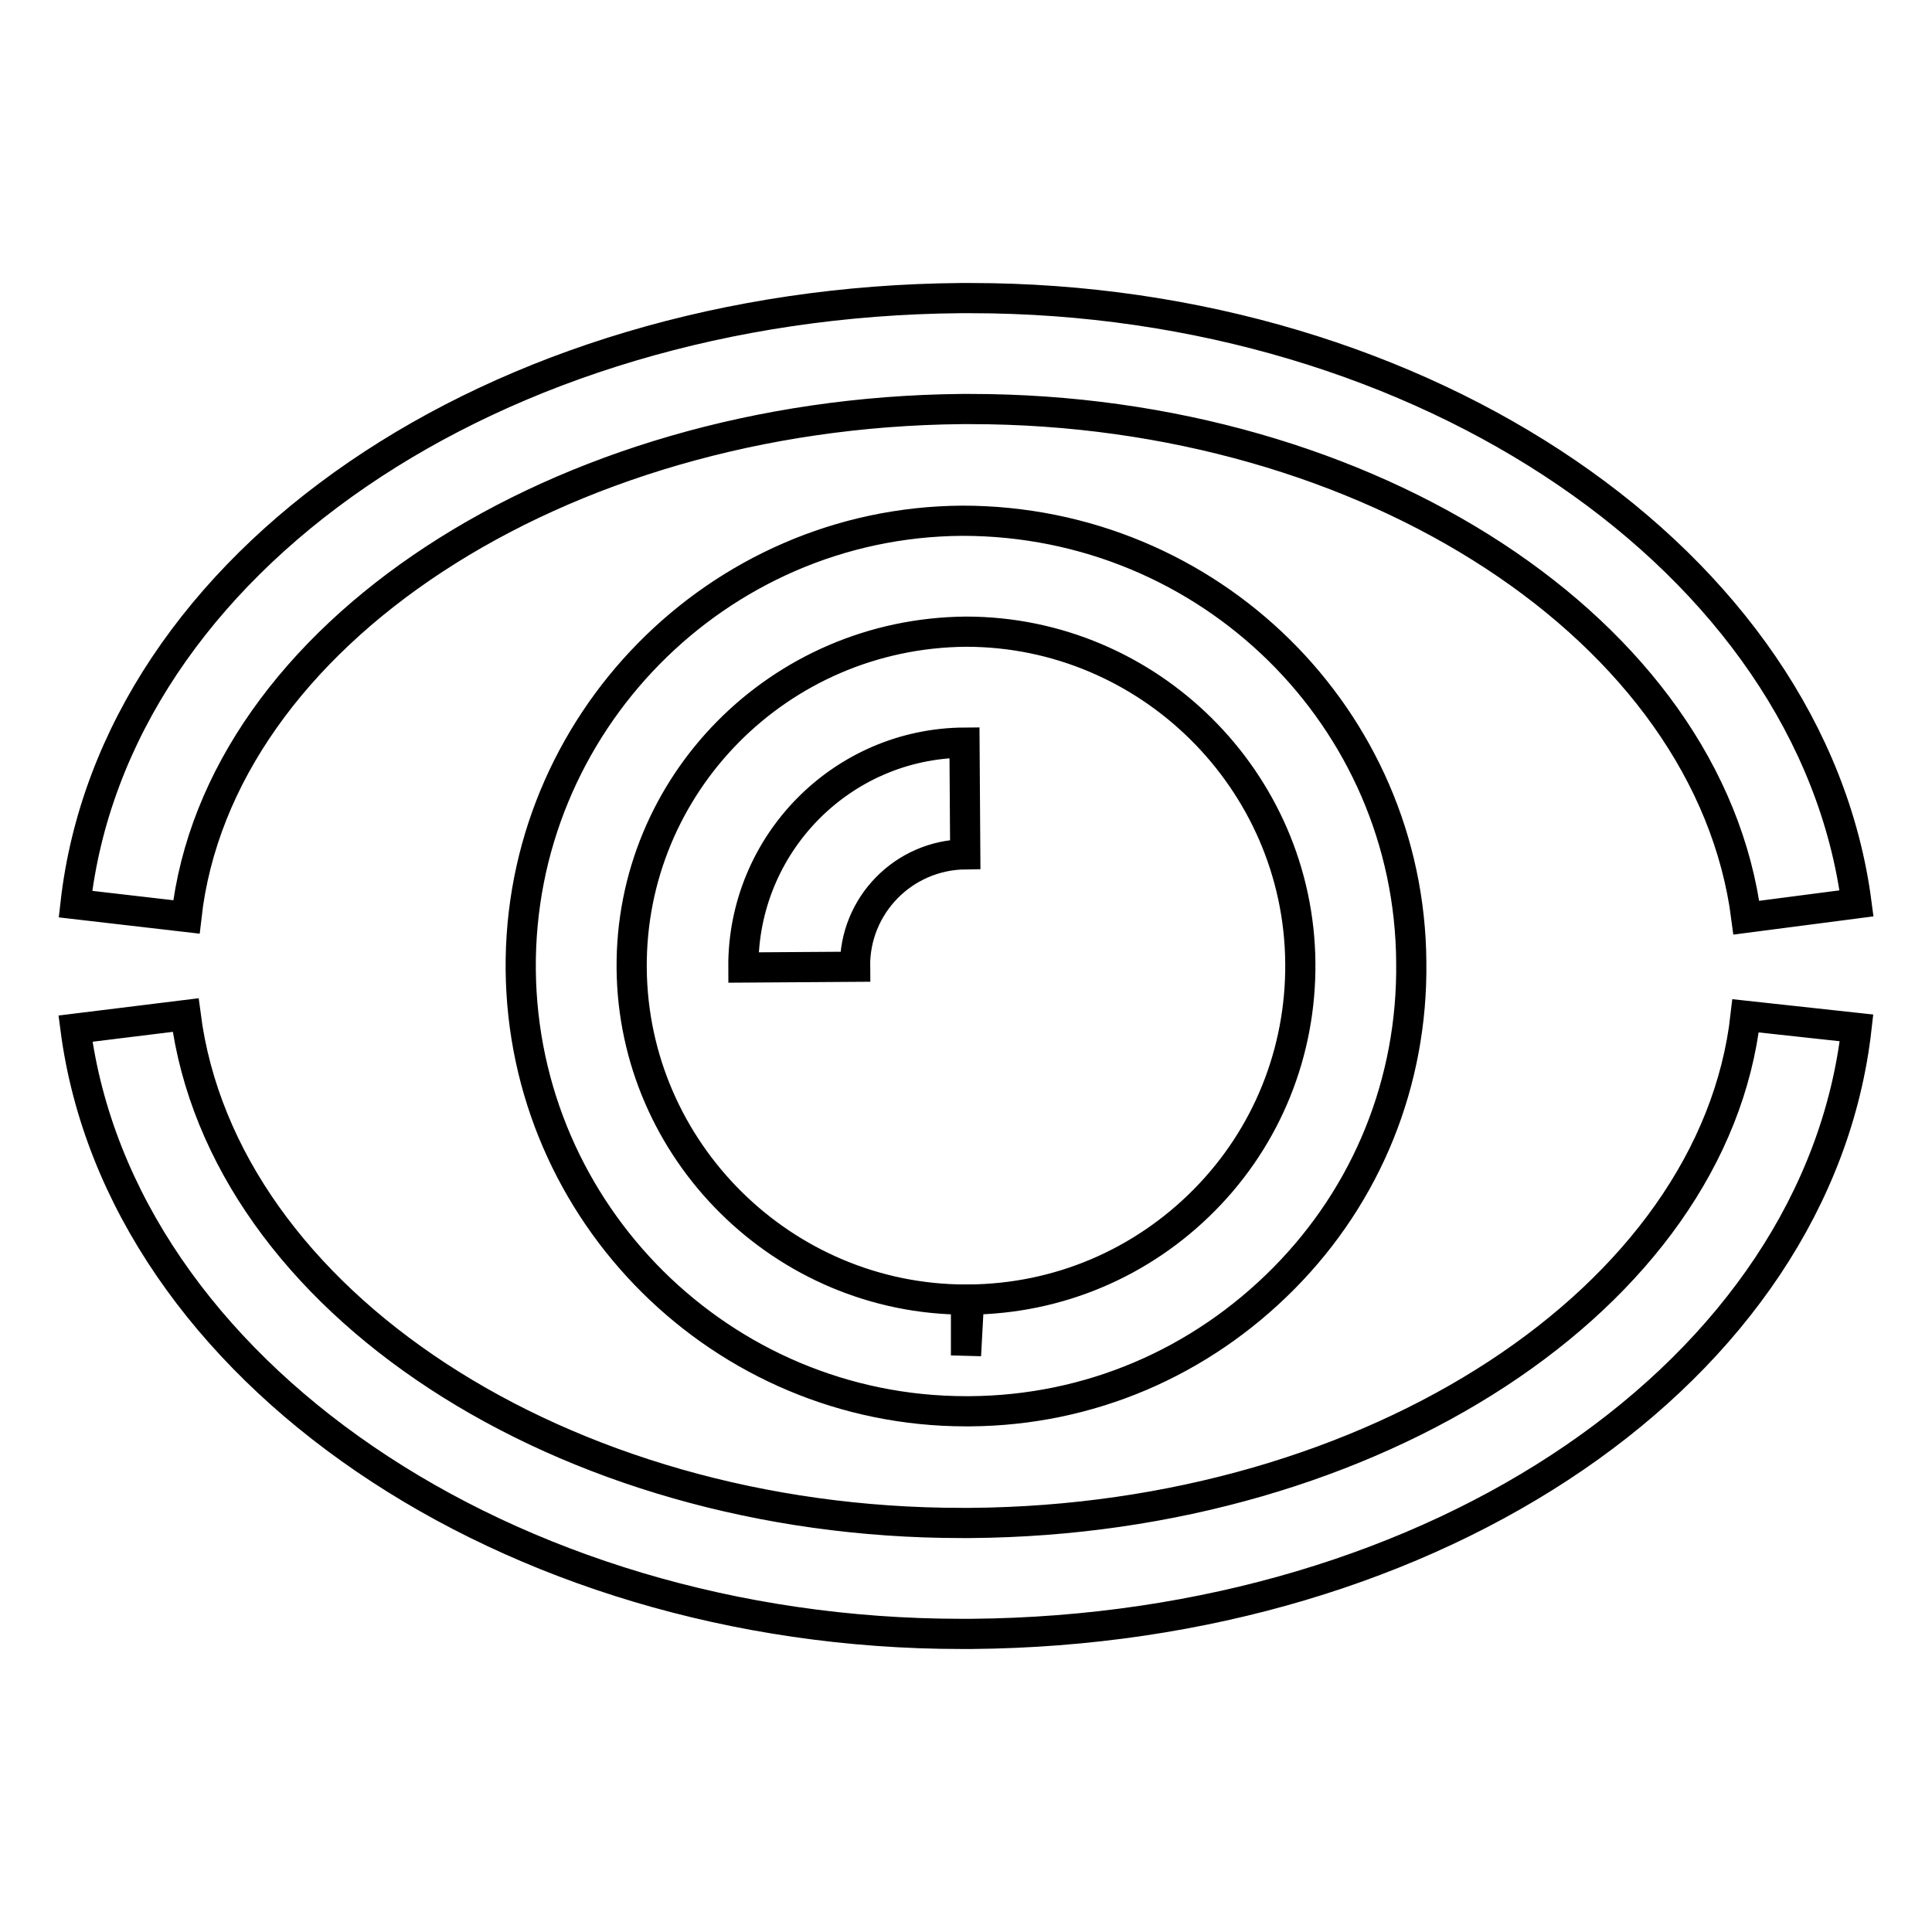 <?xml version="1.0" encoding="utf-8"?>
<!-- Svg Vector Icons : http://www.onlinewebfonts.com/icon -->
<!DOCTYPE svg PUBLIC "-//W3C//DTD SVG 1.1//EN" "http://www.w3.org/Graphics/SVG/1.1/DTD/svg11.dtd">
<svg version="1.1" xmlns="http://www.w3.org/2000/svg" xmlns:xlink="http://www.w3.org/1999/xlink" x="0px" y="0px" viewBox="0 0 256 256" enable-background="new 0 0 256 256" xml:space="preserve">
<g> <path stroke-width="4" fill-opacity="0" stroke="#000000"  d="M127.4,54.2c0.4,0,0.8,0,1.2,0c52.8,0,97.9,29.4,102.8,67.4l14.6-1.9c-5.9-45.2-57.3-80.2-117.4-80.2 c-0.4,0-0.9,0-1.3,0C65.5,40,15.1,74.5,10,119.8l14.7,1.7C28.9,84.2,74,54.7,127.4,54.2z M231.3,134.6 c-4.2,37.3-49.3,66.8-102.7,67.2c-0.4,0-0.8,0-1.2,0c-52.8,0-97.9-29.4-102.8-67.3L10,136.3c5.9,45.2,57.3,80.2,117.4,80.2 c0.4,0,0.9,0,1.3,0c61.8-0.5,112.2-35,117.3-80.3L231.3,134.6z M69,128.5c0.3,32.3,26.7,58.5,59,58.5l0.5,0 c15.8-0.1,30.5-6.4,41.6-17.6c11.1-11.2,17.1-26.1,16.9-41.9C186.8,95.2,160.3,69,127.5,69C95,69.2,68.7,96,69,128.5z M172.3,127.6 c0.1,11.8-4.4,23-12.7,31.4c-8.3,8.4-19.4,13.1-31.2,13.2l-0.4,7.4v-7.4c-24.2,0-44.1-19.7-44.3-43.9C83.5,104,103.2,83.9,128,83.7 C152.2,83.7,172.1,103.4,172.3,127.6z M127.9,113.2l-0.1-14.8c-16.3,0.1-29.4,13.5-29.3,29.8l14.8-0.1 C113.2,120,119.7,113.3,127.9,113.2z"/></g>
</svg>